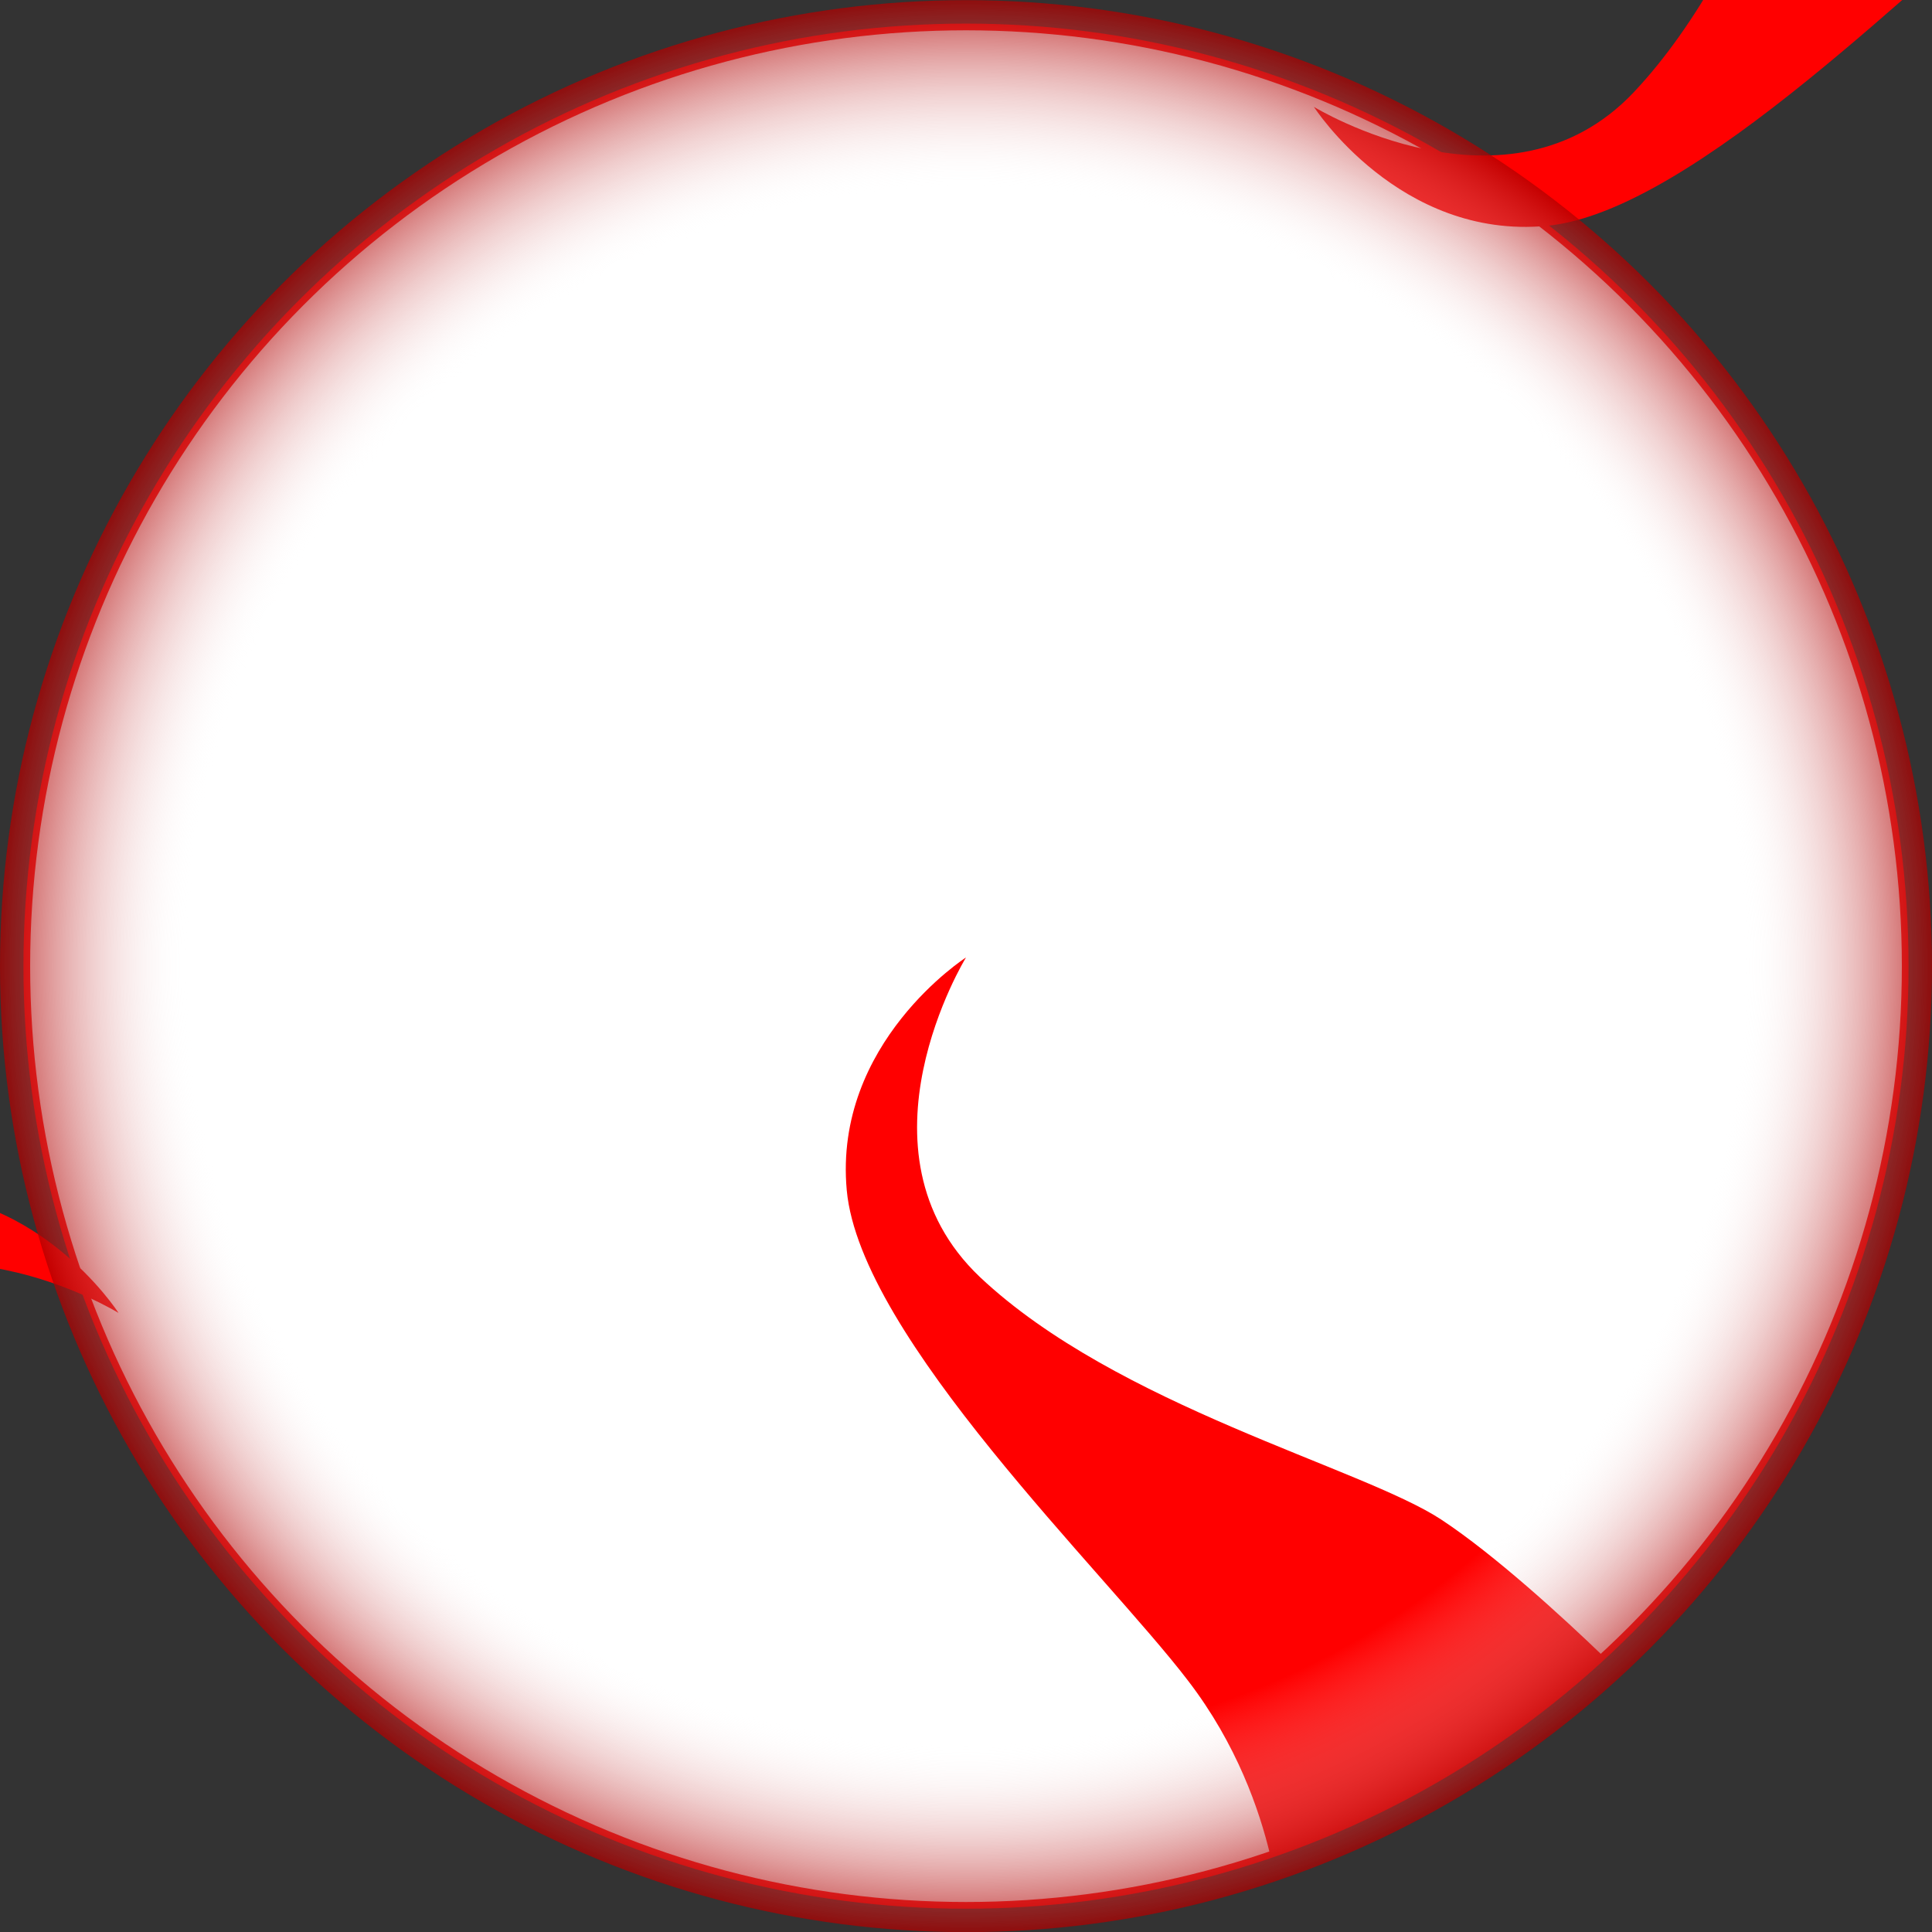 <svg xmlns="http://www.w3.org/2000/svg" xml:space="preserve" id="svg2" x="0" y="0" version="1.1" viewBox="0 0 512 512"><rect x="0" y="0" width="512" height="512" fill="#333333" stroke="none"/><style>.st2{fill-rule:evenodd;clip-rule:evenodd;fill:red}.st3{fill-opacity:0}</style><g id="layer1" transform="translate(-278 -494.36)"><g id="g4525"><linearGradient id="path3168_00000178207029376651229830000011313847122461221031_" x1="1355.829" x2="1992.487" y1="-807.007" y2="-807.007" gradientTransform="matrix(.32 0 0 -.32 66.765 609.117)" gradientUnits="userSpaceOnUse"><stop offset="0" style="stop-color:red"/><stop offset=".889" style="stop-color:#f30000"/><stop offset="1" style="stop-color:#e70000"/></linearGradient><path id="path3168" d="M534 748.8s-35.2 21.8-31.6 60.9c3.6 39 68.4 101.1 90.4 129.9 13 16.9 19 34.5 21.8 46.2 33.1-11.3 63-29.5 88.1-52.8-10.6-10.2-28.6-26.7-42.7-36-20.9-13.8-86-30.1-122.3-64.3-35.2-33.3-3.7-83.9-3.7-83.9" style="fill-rule:evenodd;clip-rule:evenodd;fill:url(#path3168_00000178207029376651229830000011313847122461221031_)"/><circle id="path3223" cx="534" cy="750.4" r="248.9" style="fill:#fff;stroke:red;stroke-width:1.778;stroke-linejoin:round;stroke-miterlimit:4.267"/><path id="use3230" d="M534 748.1s-35.2 22.6-31.6 61.7c3.6 39 68.4 101.1 90.4 129.9 13 16.9 19 34.5 21.8 46.2 33.1-11.3 63-29.5 88.1-52.8-10.6-10.2-28.6-26.7-42.7-36-20.9-13.8-86-30.1-122.3-64.3-35.2-33.4-3.7-84.7-3.7-84.7" class="st2"/><path id="path3291" d="M516.5 1005.3c-2.8-.3-11.6-1.4-19.4-2.5-101.4-14.4-185.8-90.7-210.6-190.3-10.3-41.3-9.9-89.2 1.1-128.6 12.2-44 34.7-82.6 66.3-113.7 15.4-15.2 23.1-21.5 39.5-32.5 67.2-44.9 153-54.8 229.2-26.5 61.1 22.7 111.2 68 140.6 127.1 30.2 60.6 34.2 134.8 10.8 198.8-13.2 36-32.6 66.5-59.6 93.5-38.6 38.6-86.2 63-140.3 71.8-14.4 2.3-47 4-57.6 2.9m53-15.5c12.1-1.8 28.2-5.4 38-8.4 5.3-1.7 5.1-3-2.9-19.8-6.6-13.9-12.4-21.8-38.6-52-24.7-28.5-35.4-41.8-44.9-55.9-15.4-22.8-20-35.6-19.2-53 .7-14.7 6.2-26.8 17.8-39.2 4.4-4.8 7.7-8.6 7.3-8.6-2.6 0-19.1 8.6-25.1 13.1-9.8 7.4-13.8 12.1-18.7 21.8-4 8-4.2 9.1-4.2 23.3 0 23.4 6.2 45.6 25.6 92.6 15.1 36.5 16.7 42.8 18.5 72.9.5 8.3 1.5 15.3 2.3 15.9 1.9 1.1 27.9-.3 44.1-2.7m-138.6-33.3c7.6-18 8.5-23.6 13.3-86.1 3.1-40.4 5.9-58.6 11.8-76.9 4.8-14.8 7.5-19.7 16.4-28.5 12-11.9 25.8-17.3 44.7-17.5l9.8-.1-6.7-3.2c-16.4-7.8-39-8.9-52.7-2.6-14.6 6.7-31.2 27-45.6 55.8-3.6 7.1-11.7 25.4-18.1 40.8-6.4 15.3-13 30.1-14.6 33-4 6.9-17.8 24.8-26.6 34.2l-7.1 7.7 2.7 3.7c3.4 4.6 18.6 18.4 29.7 26.9 11.2 8.6 35 22.7 37.3 22.3 1-.5 3.6-4.6 5.7-9.5m279.2-40c5.5-5.9 13.9-16 18.7-22.5 9.7-13.2 22.7-35.3 22-37.3s-20-9.4-30.1-11.6c-4.9-1.1-27.5-3.4-50.3-5.2-50.7-4-68.6-6.4-88.6-11.9-31.6-8.7-48.9-30.6-49.2-62.4l-.1-9.8-3.2 6.7c-7.8 16.4-8.9 38.9-2.7 52.5 9.5 20.8 40.9 41.5 98.5 64.9 31.8 12.9 43.4 20.1 64.7 39.9 4.2 4 8.3 7.2 9 7.3s5.8-4.7 11.3-10.6m-390-96.6c15-7 20.5-11 53.8-39.6 43.9-37.8 62.9-51.4 82.7-59.8 7.2-3 9.9-3.5 22.4-3.5 13.7 0 14.6.2 24 4.7 6.3 3 12.9 7.6 18.4 12.8 4.8 4.4 8.6 7.7 8.6 7.2s-2-5.1-4.3-10.2c-8.1-17.4-19.5-29.3-33.2-34.8-5.9-2.4-9.5-2.9-21.3-2.8-23.1.2-41.9 5.3-89.9 24.7-16.7 6.8-33 13-36.2 14-8.3 2.4-21.7 4.3-38.5 5.3l-14.5.9V755c0 20.7 4.1 47.1 10.5 67.2 1.7 5 1.9 5 17.5-2.3M625.8 800c17.1-4.1 34-10 63.1-22 35.6-14.7 42.1-16.3 73.7-18.4l13.3-.9v-15c-.1-19.8-5.7-53.9-11.6-69.3l-1.3-3.3-6.5 2.6c-19.2 7.6-27.3 13.2-61.7 43-28.5 24.7-41.9 35.4-56 44.9-22.8 15.4-35.6 20-52.9 19.1-14.8-.7-26.8-6.2-39.4-18-9.7-9.1-10.1-8.3-2.9 6 8.9 17.7 23 30.4 38.1 34.2 7.8 2.2 29.2.7 44.1-2.9m-25.5-43.8c20.6-9.5 39.2-37.3 62.5-93.2 16-38.5 19.4-44.1 39.8-67.3l9-10.2-10.3-9.9c-17.6-17-54.4-42.2-59.9-41.1-2.4.5-8.7 16.4-11.1 28.2-1.1 5.1-2.6 16.4-3.3 25s-2.4 29.3-3.8 46c-4.7 57.5-11.3 82-26 97.6-11.8 12.5-22.7 17.2-43.2 18.6l-13 .9 5.2 2.3c18.1 8.1 40.4 9.4 54.1 3.1M554 739.4c14.9-7.5 25.3-17.5 31.5-30.7 3-6.4 3.4-8.6 3.4-22 0-23.4-6.1-45.6-25.6-92.6-14.9-36.1-16.5-42.5-18.5-72.6l-.8-13.3h-13.4c-16.9 0-38.4 2.9-57.3 7.8-8.1 2.1-14.9 3.8-15.2 3.8-2.6 0 6.5 21 14 32.1 2.5 3.7 16.1 20.2 30.3 36.7 37.7 43.9 51.4 62.9 59.8 82.7 3 7.2 3.5 9.9 3.5 22.4 0 13.7-.2 14.6-4.7 24-3 6.3-7.6 12.9-13 18.6-9 9.9-8.3 10.2 6 3.1m-12.8-10.7c3-8.7 3.6-12.5 3.7-24.6.1-12.9-.3-14.9-3.4-21.7-9.8-20.8-39.8-40.7-96.1-63.7-34.3-14-39.5-17-61.3-35.9l-13.5-11.7-10.5 10.9c-5.8 6-14.2 15.8-18.8 21.8-9.1 12-23.3 34.6-23.3 37.1 0 1.9 17.2 8.7 28.8 11.5 4.4 1.1 26.7 3.4 49.5 5.2 45.6 3.6 64.3 5.8 80.8 9.7 23.9 5.7 36.4 12.8 46.9 26.5 6.8 9 10.1 19.5 11 34.6.4 7 1.2 12.2 1.7 11.6.5-.4 2.6-5.6 4.5-11.3" class="st3"/><path id="path3293" d="M516.5 1005.3c-2.8-.3-11.6-1.4-19.4-2.5-101.4-14.4-185.8-90.7-210.6-190.3-10.3-41.3-9.9-89.2 1.1-128.6 12.2-44 34.7-82.6 66.3-113.7 15.4-15.2 23.1-21.5 39.5-32.5 67.2-44.9 153-54.8 229.2-26.5 61.1 22.7 111.2 68 140.6 127.1 30.2 60.6 34.2 134.8 10.8 198.8-13.2 36-32.6 66.5-59.6 93.5-38.6 38.6-86.2 63-140.3 71.8-14.4 2.3-47 4-57.6 2.9m53-15.5c12.1-1.8 28.2-5.4 38-8.4 5.3-1.7 5.1-3-2.9-19.8-6.6-13.9-12.4-21.8-38.6-52-24.7-28.5-35.4-41.8-44.9-55.9-15.4-22.8-20-35.6-19.2-53 .7-14.7 6.2-26.8 17.8-39.2 4.4-4.8 7.7-8.6 7.3-8.6-2.6 0-19.1 8.6-25.1 13.1-9.8 7.4-13.8 12.1-18.7 21.8-4 8-4.2 9.1-4.2 23.3 0 23.4 6.2 45.6 25.6 92.6 15.1 36.5 16.7 42.8 18.5 72.9.5 8.3 1.5 15.3 2.3 15.9 1.9 1.1 27.9-.3 44.1-2.7m-138.6-33.3c7.6-18 8.5-23.6 13.3-86.1 3.1-40.4 5.9-58.6 11.8-76.9 4.8-14.8 7.5-19.7 16.4-28.5 12-11.9 25.8-17.3 44.7-17.5l9.8-.1-6.7-3.2c-16.4-7.8-39-8.9-52.7-2.6-14.6 6.7-31.2 27-45.6 55.8-3.6 7.1-11.7 25.4-18.1 40.8-6.4 15.3-13 30.1-14.6 33-4 6.9-17.8 24.8-26.6 34.2l-7.1 7.7 2.7 3.7c3.4 4.6 18.6 18.4 29.7 26.9 11.2 8.6 35 22.7 37.3 22.3 1-.5 3.6-4.6 5.7-9.5m279.2-40c5.5-5.9 13.9-16 18.7-22.5 9.7-13.2 22.7-35.3 22-37.3s-20-9.4-30.1-11.6c-4.9-1.1-27.5-3.4-50.3-5.2-50.7-4-68.6-6.4-88.6-11.9-31.6-8.7-48.9-30.6-49.2-62.4l-.1-9.8-3.2 6.7c-7.8 16.4-8.9 38.9-2.7 52.5 9.5 20.8 40.9 41.5 98.5 64.9 31.8 12.9 43.4 20.1 64.7 39.9 4.2 4 8.3 7.2 9 7.3s5.8-4.7 11.3-10.6m-390-96.6c15-7 20.5-11 53.8-39.6 43.9-37.8 62.9-51.4 82.7-59.8 7.2-3 9.9-3.5 22.4-3.5 13.7 0 14.6.2 24 4.7 6.3 3 12.9 7.6 18.4 12.8 4.8 4.4 8.6 7.7 8.6 7.2s-2-5.1-4.3-10.2c-8.1-17.4-19.5-29.3-33.2-34.8-5.9-2.4-9.5-2.9-21.3-2.8-23.1.2-41.9 5.3-89.9 24.7-16.7 6.8-33 13-36.2 14-8.3 2.4-21.7 4.3-38.5 5.3l-14.5.9V755c0 20.7 4.1 47.1 10.5 67.2 1.7 5 1.9 5 17.5-2.3M625.8 800c17.1-4.1 34-10 63.1-22 35.6-14.7 42.1-16.3 73.7-18.4l13.3-.9v-15c-.1-19.8-5.7-53.9-11.6-69.3l-1.3-3.3-6.5 2.6c-19.2 7.6-27.3 13.2-61.7 43-28.5 24.7-41.9 35.4-56 44.9-22.8 15.4-35.6 20-52.9 19.1-14.8-.7-26.8-6.2-39.4-18-9.7-9.1-10.1-8.3-2.9 6 8.9 17.7 23 30.4 38.1 34.2 7.8 2.2 29.2.7 44.1-2.9m-25.5-43.8c20.6-9.5 39.2-37.3 62.5-93.2 16-38.5 19.4-44.1 39.8-67.3l9-10.2-10.3-9.9c-17.6-17-54.4-42.2-59.9-41.1-2.4.5-8.7 16.4-11.1 28.2-1.1 5.1-2.6 16.4-3.3 25s-2.4 29.3-3.8 46c-4.7 57.5-11.3 82-26 97.6-11.8 12.5-22.7 17.2-43.2 18.6l-13 .9 5.2 2.3c18.1 8.1 40.4 9.4 54.1 3.1M554 739.4c14.9-7.5 25.3-17.5 31.5-30.7 3-6.4 3.4-8.6 3.4-22 0-23.4-6.1-45.6-25.6-92.6-14.9-36.1-16.5-42.5-18.5-72.6l-.8-13.3h-13.4c-16.9 0-38.4 2.9-57.3 7.8-8.1 2.1-14.9 3.8-15.2 3.8-2.6 0 6.5 21 14 32.1 2.5 3.7 16.1 20.2 30.3 36.7 37.7 43.9 51.4 62.9 59.8 82.7 3 7.2 3.5 9.9 3.5 22.4 0 13.7-.2 14.6-4.7 24-3 6.3-7.6 12.9-13 18.6-9 9.9-8.3 10.2 6 3.1m-12.8-10.7c3-8.7 3.6-12.5 3.7-24.6.1-12.9-.3-14.9-3.4-21.7-9.8-20.8-39.8-40.7-96.1-63.7-34.3-14-39.5-17-61.3-35.9l-13.5-11.7-10.5 10.9c-5.8 6-14.2 15.8-18.8 21.8-9.1 12-23.3 34.6-23.3 37.1 0 1.9 17.2 8.7 28.8 11.5 4.4 1.1 26.7 3.4 49.5 5.2 45.6 3.6 64.3 5.8 80.8 9.7 23.9 5.7 36.4 12.8 46.9 26.5 6.8 9 10.1 19.5 11 34.6.4 7 1.2 12.2 1.7 11.6.5-.4 2.6-5.6 4.5-11.3" class="st3"/><path id="path3295" d="M516.5 1005.3c-2.8-.3-11.6-1.4-19.4-2.5-101.4-14.4-185.8-90.7-210.6-190.3-10.3-41.3-9.9-89.2 1.1-128.6 12.2-44 34.7-82.6 66.3-113.7 15.4-15.2 23.1-21.5 39.5-32.5 67.2-44.9 153-54.8 229.2-26.5 61.1 22.7 111.2 68 140.6 127.1 30.2 60.6 34.2 134.8 10.8 198.8-13.2 36-32.6 66.5-59.6 93.5-38.6 38.6-86.2 63-140.3 71.8-14.4 2.3-47 4-57.6 2.9m53-15.5c12.1-1.8 28.2-5.4 38-8.4 5.3-1.7 5.1-3-2.9-19.8-6.6-13.9-12.4-21.8-38.6-52-24.7-28.5-35.4-41.8-44.9-55.9-15.4-22.8-20-35.6-19.2-53 .7-14.7 6.2-26.8 17.8-39.2 4.4-4.8 7.7-8.6 7.3-8.6-2.6 0-19.1 8.6-25.1 13.1-9.8 7.4-13.8 12.1-18.7 21.8-4 8-4.2 9.1-4.2 23.3 0 23.4 6.2 45.6 25.6 92.6 15.1 36.5 16.7 42.8 18.5 72.9.5 8.3 1.5 15.3 2.3 15.9 1.9 1.1 27.9-.3 44.1-2.7m-138.6-33.3c7.6-18 8.5-23.6 13.3-86.1 3.1-40.4 5.9-58.6 11.8-76.9 4.8-14.8 7.5-19.7 16.4-28.5 12-11.9 25.8-17.3 44.7-17.5l9.8-.1-6.7-3.2c-16.4-7.8-39-8.9-52.7-2.6-14.6 6.7-31.2 27-45.6 55.8-3.6 7.1-11.7 25.4-18.1 40.8-6.4 15.3-13 30.1-14.6 33-4 6.9-17.8 24.8-26.6 34.2l-7.1 7.7 2.7 3.7c3.4 4.6 18.6 18.4 29.7 26.9 11.2 8.6 35 22.7 37.3 22.3 1-.5 3.6-4.6 5.7-9.5m279.2-40c5.5-5.9 13.9-16 18.7-22.5 9.7-13.2 22.7-35.3 22-37.3s-20-9.4-30.1-11.6c-4.9-1.1-27.5-3.4-50.3-5.2-50.7-4-68.6-6.4-88.6-11.9-31.6-8.7-48.9-30.6-49.2-62.4l-.1-9.8-3.2 6.7c-7.8 16.4-8.9 38.9-2.7 52.5 9.5 20.8 40.9 41.5 98.5 64.9 31.8 12.9 43.4 20.1 64.7 39.9 4.2 4 8.3 7.2 9 7.3s5.8-4.7 11.3-10.6m-390-96.6c15-7 20.5-11 53.8-39.6 43.9-37.8 62.9-51.4 82.7-59.8 7.2-3 9.9-3.5 22.4-3.5 13.7 0 14.6.2 24 4.7 6.3 3 12.9 7.6 18.4 12.8 4.8 4.4 8.6 7.7 8.6 7.2s-2-5.1-4.3-10.2c-8.1-17.4-19.5-29.3-33.2-34.8-5.9-2.4-9.5-2.9-21.3-2.8-23.1.2-41.9 5.3-89.9 24.7-16.7 6.8-33 13-36.2 14-8.3 2.4-21.7 4.3-38.5 5.3l-14.5.9V755c0 20.7 4.1 47.1 10.5 67.2 1.7 5 1.9 5 17.5-2.3M625.8 800c17.1-4.1 34-10 63.1-22 35.6-14.7 42.1-16.3 73.7-18.4l13.3-.9v-15c-.1-19.8-5.7-53.9-11.6-69.3l-1.3-3.3-6.5 2.6c-19.2 7.6-27.3 13.2-61.7 43-28.5 24.7-41.9 35.4-56 44.9-22.8 15.4-35.6 20-52.9 19.1-14.8-.7-26.8-6.2-39.4-18-9.7-9.1-10.1-8.3-2.9 6 8.9 17.7 23 30.4 38.1 34.2 7.8 2.2 29.2.7 44.1-2.9m-25.5-43.8c20.6-9.5 39.2-37.3 62.5-93.2 16-38.5 19.4-44.1 39.8-67.3l9-10.2-10.3-9.9c-17.6-17-54.4-42.2-59.9-41.1-2.4.5-8.7 16.4-11.1 28.2-1.1 5.1-2.6 16.4-3.3 25s-2.4 29.3-3.8 46c-4.7 57.5-11.3 82-26 97.6-11.8 12.5-22.7 17.2-43.2 18.6l-13 .9 5.2 2.3c18.1 8.1 40.4 9.4 54.1 3.1M554 739.4c14.9-7.5 25.3-17.5 31.5-30.7 3-6.4 3.4-8.6 3.4-22 0-23.4-6.1-45.6-25.6-92.6-14.9-36.1-16.5-42.5-18.5-72.6l-.8-13.3h-13.4c-16.9 0-38.4 2.9-57.3 7.8-8.1 2.1-14.9 3.8-15.2 3.8-2.6 0 6.5 21 14 32.1 2.5 3.7 16.1 20.2 30.3 36.7 37.7 43.9 51.4 62.9 59.8 82.7 3 7.2 3.5 9.9 3.5 22.4 0 13.7-.2 14.6-4.7 24-3 6.3-7.6 12.9-13 18.6-9 9.9-8.3 10.2 6 3.1m-12.8-10.7c3-8.7 3.6-12.5 3.7-24.6.1-12.9-.3-14.9-3.4-21.7-9.8-20.8-39.8-40.7-96.1-63.7-34.3-14-39.5-17-61.3-35.9l-13.5-11.7-10.5 10.9c-5.8 6-14.2 15.8-18.8 21.8-9.1 12-23.3 34.6-23.3 37.1 0 1.9 17.2 8.7 28.8 11.5 4.4 1.1 26.7 3.4 49.5 5.2 45.6 3.6 64.3 5.8 80.8 9.7 23.9 5.7 36.4 12.8 46.9 26.5 6.8 9 10.1 19.5 11 34.6.4 7 1.2 12.2 1.7 11.6.5-.4 2.6-5.6 4.5-11.3" class="st3"/><path id="path3297" d="M516.5 1005.3c-2.8-.3-11.6-1.4-19.4-2.5-101.4-14.4-185.8-90.7-210.6-190.3-10.3-41.3-9.9-89.2 1.1-128.6 12.2-44 34.7-82.6 66.3-113.7 15.4-15.2 23.1-21.5 39.5-32.5 67.2-44.9 153-54.8 229.2-26.5 61.1 22.7 111.2 68 140.6 127.1 30.2 60.6 34.2 134.8 10.8 198.8-13.2 36-32.6 66.5-59.6 93.5-38.6 38.6-86.2 63-140.3 71.8-14.4 2.3-47 4-57.6 2.9m53-15.5c12.1-1.8 28.2-5.4 38-8.4 5.3-1.7 5.1-3-2.9-19.8-6.6-13.9-12.4-21.8-38.6-52-24.7-28.5-35.4-41.8-44.9-55.9-15.4-22.8-20-35.6-19.2-53 .7-14.7 6.2-26.8 17.8-39.2 4.4-4.8 7.7-8.6 7.3-8.6-2.6 0-19.1 8.6-25.1 13.1-9.8 7.4-13.8 12.1-18.7 21.8-4 8-4.2 9.1-4.2 23.3 0 23.4 6.2 45.6 25.6 92.6 15.1 36.5 16.7 42.8 18.5 72.9.5 8.3 1.5 15.3 2.3 15.9 1.9 1.1 27.9-.3 44.1-2.7m-138.6-33.3c7.6-18 8.5-23.6 13.3-86.1 3.1-40.4 5.9-58.6 11.8-76.9 4.8-14.8 7.5-19.7 16.4-28.5 12-11.9 25.8-17.3 44.7-17.5l9.8-.1-6.7-3.2c-16.4-7.8-39-8.9-52.7-2.6-14.6 6.7-31.2 27-45.6 55.8-3.6 7.1-11.7 25.4-18.1 40.8-6.4 15.3-13 30.1-14.6 33-4 6.9-17.8 24.8-26.6 34.2l-7.1 7.7 2.7 3.7c3.4 4.6 18.6 18.4 29.7 26.9 11.2 8.6 35 22.7 37.3 22.3 1-.5 3.6-4.6 5.7-9.5m279.2-40c5.5-5.9 13.9-16 18.7-22.5 9.7-13.2 22.7-35.3 22-37.3s-20-9.4-30.1-11.6c-4.9-1.1-27.5-3.4-50.3-5.2-50.7-4-68.6-6.4-88.6-11.9-31.6-8.7-48.9-30.6-49.2-62.4l-.1-9.8-3.2 6.7c-7.8 16.4-8.9 38.9-2.7 52.5 9.5 20.8 40.9 41.5 98.5 64.9 31.8 12.9 43.4 20.1 64.7 39.9 4.2 4 8.3 7.2 9 7.3s5.8-4.7 11.3-10.6m-390-96.6c15-7 20.5-11 53.8-39.6 43.9-37.8 62.9-51.4 82.7-59.8 7.2-3 9.9-3.5 22.4-3.5 13.7 0 14.6.2 24 4.7 6.3 3 12.9 7.6 18.4 12.8 4.8 4.4 8.6 7.7 8.6 7.2s-2-5.1-4.3-10.2c-8.1-17.4-19.5-29.3-33.2-34.8-5.9-2.4-9.5-2.9-21.3-2.8-23.1.2-41.9 5.3-89.9 24.7-16.7 6.8-33 13-36.2 14-8.3 2.4-21.7 4.3-38.5 5.3l-14.5.9V755c0 20.7 4.1 47.1 10.5 67.2 1.7 5 1.9 5 17.5-2.3M625.8 800c17.1-4.1 34-10 63.1-22 35.6-14.7 42.1-16.3 73.7-18.4l13.3-.9v-15c-.1-19.8-5.7-53.9-11.6-69.3l-1.3-3.3-6.5 2.6c-19.2 7.6-27.3 13.2-61.7 43-28.5 24.7-41.9 35.4-56 44.9-22.8 15.4-35.6 20-52.9 19.1-14.8-.7-26.8-6.2-39.4-18-9.7-9.1-10.1-8.3-2.9 6 8.9 17.7 23 30.4 38.1 34.2 7.8 2.2 29.2.7 44.1-2.9m-25.5-43.8c20.6-9.5 39.2-37.3 62.5-93.2 16-38.5 19.4-44.1 39.8-67.3l9-10.2-10.3-9.9c-17.6-17-54.4-42.2-59.9-41.1-2.4.5-8.7 16.4-11.1 28.2-1.1 5.1-2.6 16.4-3.3 25s-2.4 29.3-3.8 46c-4.7 57.5-11.3 82-26 97.6-11.8 12.5-22.7 17.2-43.2 18.6l-13 .9 5.2 2.3c18.1 8.1 40.4 9.4 54.1 3.1M554 739.4c14.9-7.5 25.3-17.5 31.5-30.7 3-6.4 3.4-8.6 3.4-22 0-23.4-6.1-45.6-25.6-92.6-14.9-36.1-16.5-42.5-18.5-72.6l-.8-13.3h-13.4c-16.9 0-38.4 2.9-57.3 7.8-8.1 2.1-14.9 3.8-15.2 3.8-2.6 0 6.5 21 14 32.1 2.5 3.7 16.1 20.2 30.3 36.7 37.7 43.9 51.4 62.9 59.8 82.7 3 7.2 3.5 9.9 3.5 22.4 0 13.7-.2 14.6-4.7 24-3 6.3-7.6 12.9-13 18.6-9 9.9-8.3 10.2 6 3.1m-12.8-10.7c3-8.7 3.6-12.5 3.7-24.6.1-12.9-.3-14.9-3.4-21.7-9.8-20.8-39.8-40.7-96.1-63.7-34.3-14-39.5-17-61.3-35.9l-13.5-11.7-10.5 10.9c-5.8 6-14.2 15.8-18.8 21.8-9.1 12-23.3 34.6-23.3 37.1 0 1.9 17.2 8.7 28.8 11.5 4.4 1.1 26.7 3.4 49.5 5.2 45.6 3.6 64.3 5.8 80.8 9.7 23.9 5.7 36.4 12.8 46.9 26.5 6.8 9 10.1 19.5 11 34.6.4 7 1.2 12.2 1.7 11.6.5-.4 2.6-5.6 4.5-11.3" class="st3"/><g id="use3341" transform="rotate(45 308 524.092)"><path id="use3230_00000163042740422760748250000001643100886188746925_" d="M534 748.1s-40.9-8.9-65.9 21.3-23.2 119.9-27.9 155.8c-2.8 21.2-11 37.8-17.3 48.1 31.4 15.4 65.4 23.6 99.6 25-.3-14.7-1.3-39.1-4.7-55.6-5.1-24.6-39.6-82.1-41-132-1.4-48.6 57.2-62.6 57.2-62.6" class="st2"/></g><g id="use3343" transform="rotate(90 308 524.093)"><path id="use3230_00000109713038484084319690000004924300452325199510_" d="M534 748.1s-22.6-35.2-61.7-31.6c-39 3.6-101.1 68.4-129.9 90.4-16.9 13-34.5 19-46.2 21.8 11.3 33.1 29.5 63 52.8 88.1 10.2-10.6 26.7-28.6 36-42.7 13.8-20.9 30.1-86 64.3-122.3 33.3-35.2 84.7-3.7 84.7-3.7" class="st2"/></g><g id="use3345" transform="rotate(135 307.998 524.092)"><path id="use3230_00000114796345002747773110000013244598418226107543_" d="M534 748.1s8.9-40.9-21.3-65.9-119.9-23.2-155.8-27.9c-21.2-2.8-37.8-11-48.1-17.3-15.4 31.4-23.6 65.4-25 99.6 14.7-.3 39.1-1.3 55.6-4.7 24.6-5.1 82.1-39.6 132-41 48.5-1.4 62.6 57.2 62.6 57.2" class="st2"/></g><g id="use3347" transform="rotate(180 308 524.093)"><path id="use3230_00000178893738348154861990000001568008967946538665_" d="M534 748.1s35.2-22.6 31.6-61.7c-3.6-39-68.4-101.1-90.4-129.9-13-16.9-19-34.5-21.8-46.2-33.1 11.3-63 29.5-88.1 52.8 10.6 10.2 28.6 26.7 42.7 36 20.9 13.8 86 30.1 122.3 64.3 35.2 33.3 3.7 84.7 3.7 84.7" class="st2"/></g><g id="use3349" transform="rotate(-135 307.998 524.094)"><path id="use3230_00000043416380945085416520000013550710077283009426_" d="M534 748.1s40.9 8.9 65.9-21.3 23.2-119.9 27.9-155.8c2.8-21.2 11-37.8 17.3-48.1-31.4-15.4-65.4-23.6-99.6-25 .3 14.7 1.3 39.1 4.7 55.6 5.1 24.6 39.6 82.1 41 132 1.4 48.5-57.2 62.6-57.2 62.6" class="st2"/></g><g id="use3351" transform="rotate(-90 308 524.093)"><path id="use3230_00000180329497408841900710000015780833188398746020_" d="M534 748.1s22.6 35.2 61.7 31.6c39-3.6 101.1-68.4 129.9-90.4 16.9-13 34.5-19 46.2-21.8-11.3-33.1-29.5-63-52.8-88.1-10.2 10.6-26.7 28.6-36 42.7-13.8 20.9-30.1 86-64.3 122.3-33.3 35.1-84.7 3.7-84.7 3.7" class="st2"/></g><g id="use3353" transform="rotate(-45 307.996 524.092)"><path id="use3230_00000150816031162710549280000005959824376533342397_" d="M534 748.1s-8.9 40.9 21.3 65.9 119.9 23.2 155.8 27.9c21.2 2.8 37.8 11 48.1 17.3 15.4-31.4 23.6-65.4 25-99.6-14.7.3-39.1 1.3-55.6 4.7-24.6 5.1-82.1 39.6-132 41-48.5 1.3-62.6-57.2-62.6-57.2" class="st2"/></g><radialGradient id="path3355_00000055697748384680328690000003183386167067134362_" cx="1182.153" cy="-87.036" r="800.023" gradientTransform="matrix(.32 0 0 -.32 155.722 722.51)" gradientUnits="userSpaceOnUse"><stop offset="0" style="stop-color:#fff;stop-opacity:0"/><stop offset=".806" style="stop-color:#fff;stop-opacity:0"/><stop offset="1" style="stop-color:#b00000;stop-opacity:.735"/></radialGradient><circle id="path3355" cx="534" cy="750.4" r="256" style="fill:url(#path3355_00000055697748384680328690000003183386167067134362_)"/></g></g></svg>